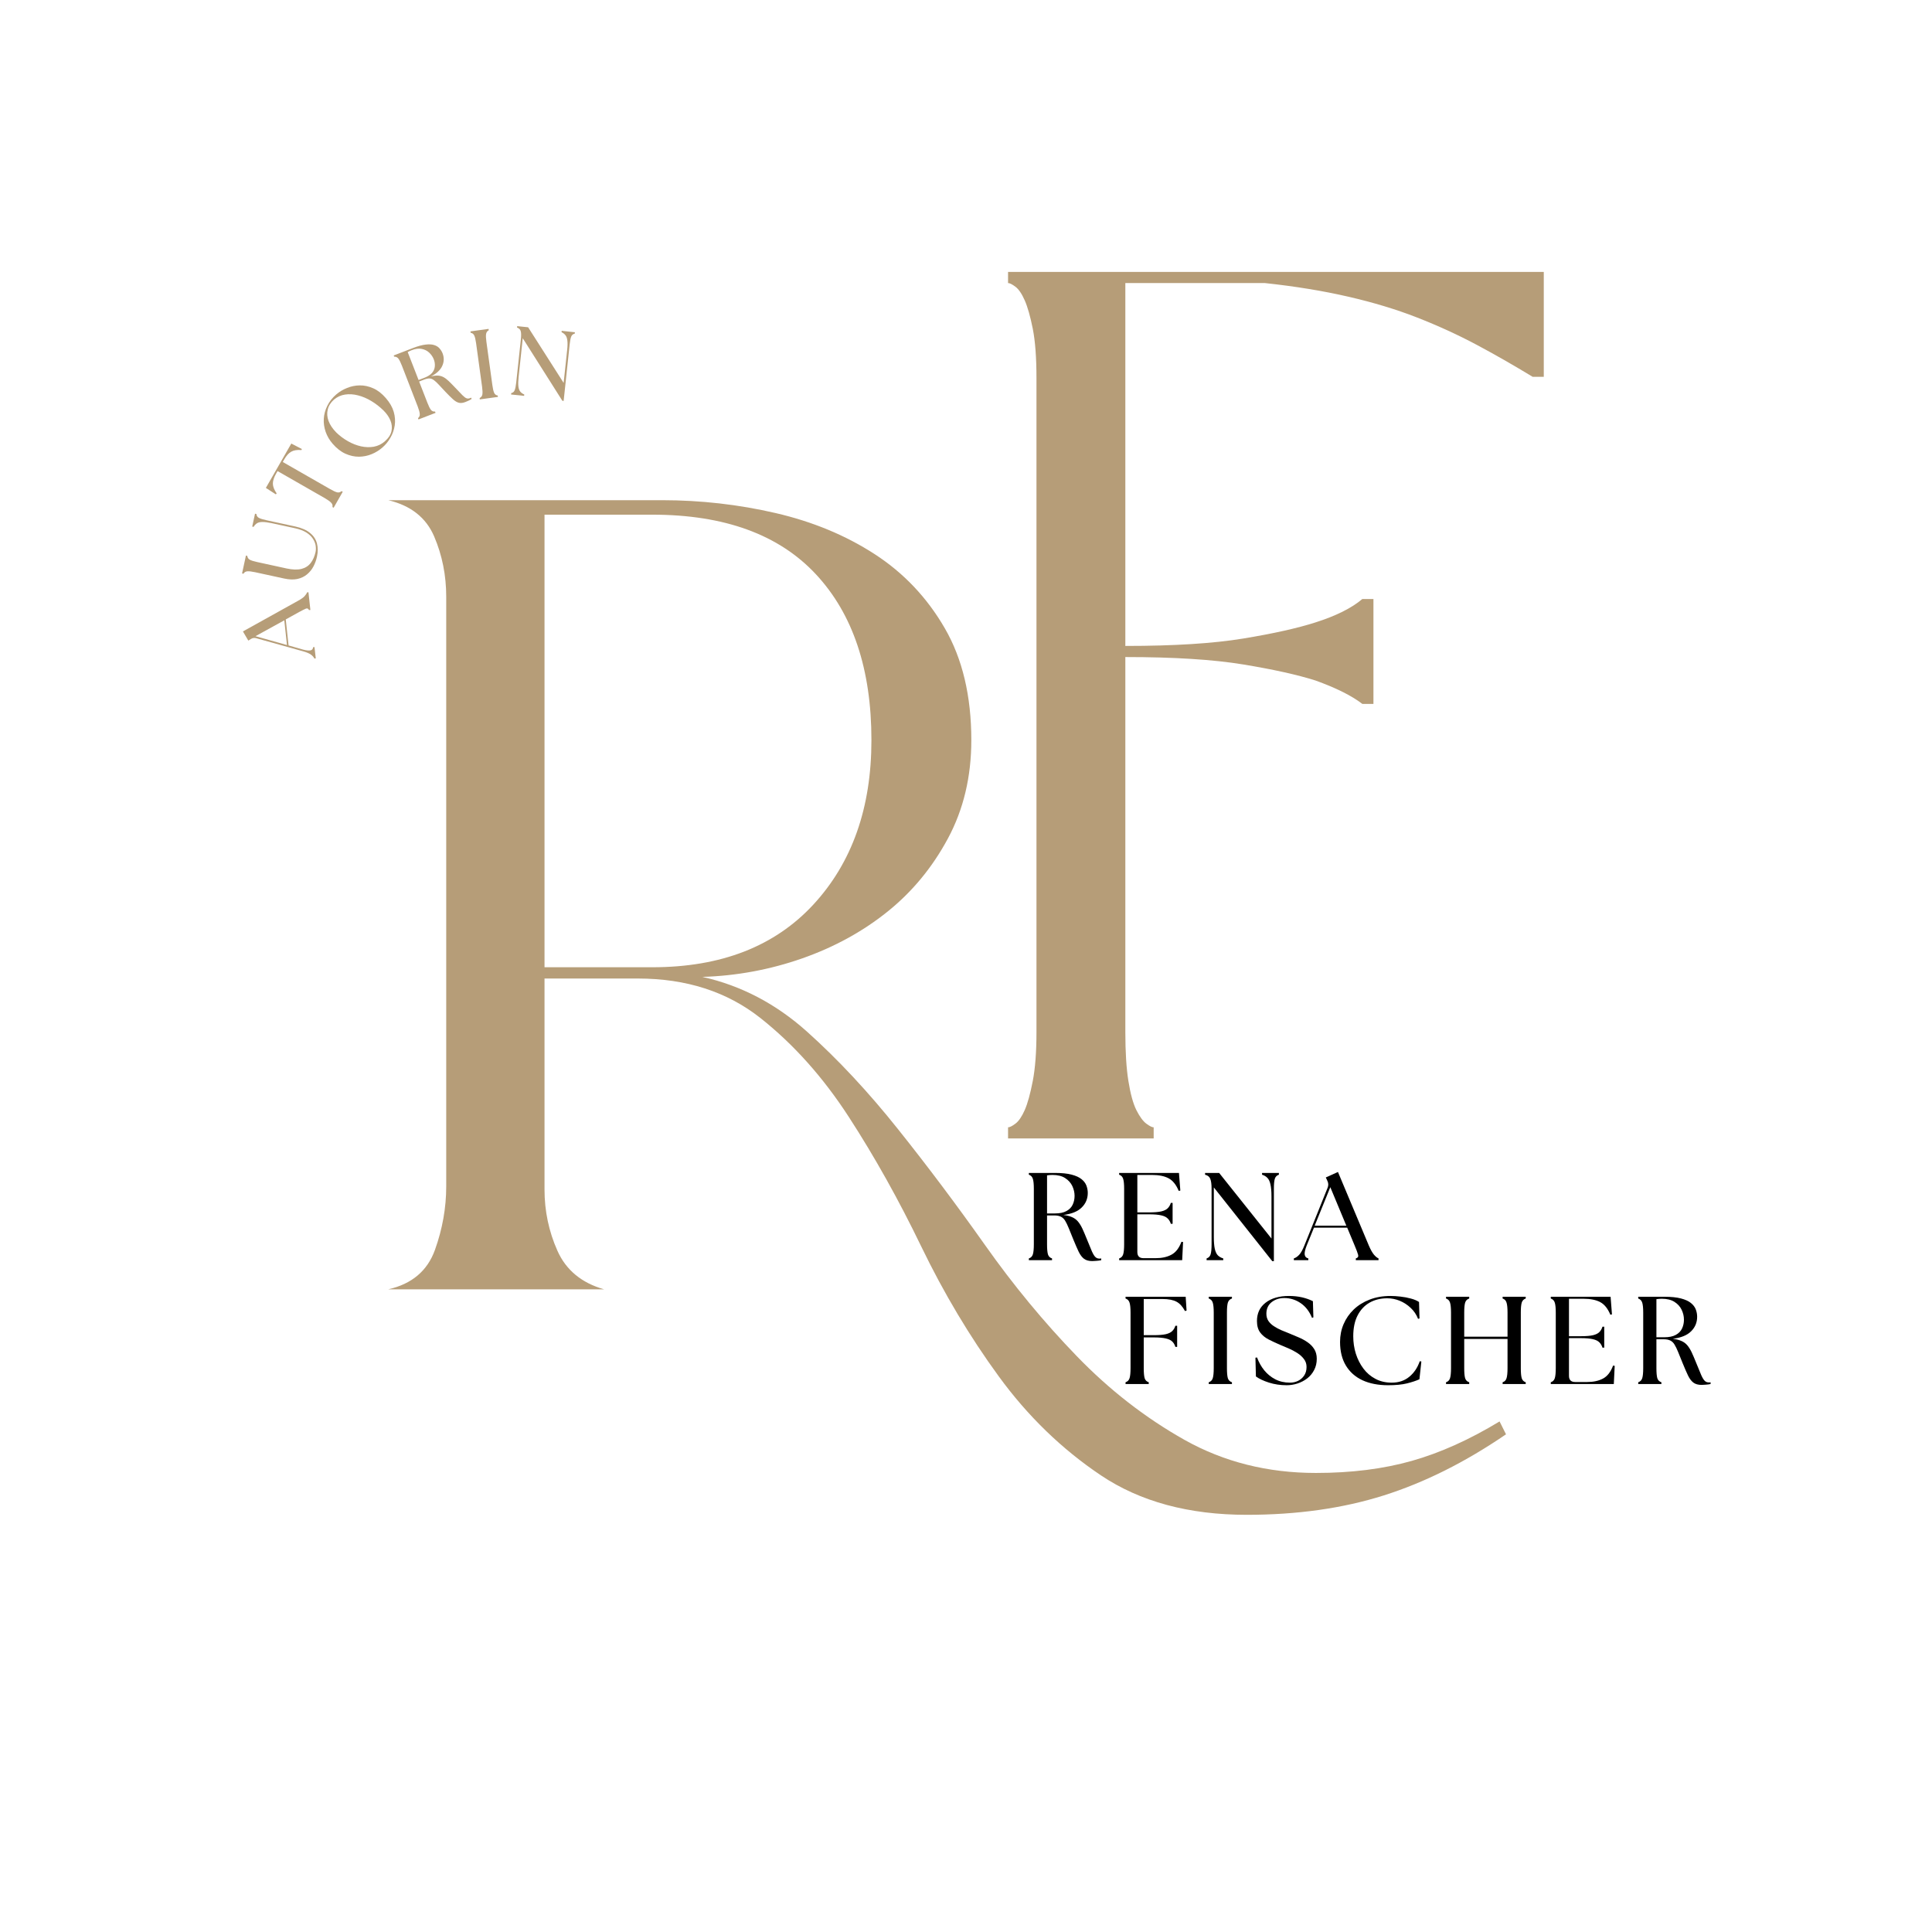 <svg xmlns="http://www.w3.org/2000/svg" xmlns:xlink="http://www.w3.org/1999/xlink" width="500" viewBox="0 0 375 375" height="500" preserveAspectRatio="xMidYMid meet"><defs><g></g><clipPath id="399a98d4a6"><path d="M 12 67 L 229.801 67 L 229.801 265 L 12 265 Z M 12 67 " clip-rule="nonzero"></path></clipPath><clipPath id="7fcaa9f168"><rect x="0" width="230" y="0" height="315"></rect></clipPath><clipPath id="b03f33f36a"><rect x="0" width="120" y="0" height="241"></rect></clipPath><clipPath id="12fce13215"><rect x="0" width="73" y="0" height="25"></rect></clipPath><clipPath id="65ae2a3d1d"><rect x="0" width="96" y="0" height="96"></rect></clipPath><clipPath id="f908a3a33f"><rect x="0" width="118" y="0" height="25"></rect></clipPath></defs><g transform="matrix(1, 0, 0, 1, 63, 30)"><g clip-path="url(#7fcaa9f168)"><g clip-path="url(#399a98d4a6)"><g fill="#b69d78" fill-opacity="1"><g transform="translate(1.424, 220.258)"><g><path d="M 227.891 28.141 C 219.973 33.555 212.051 37.516 204.125 40.016 C 196.207 42.516 187.352 43.766 177.562 43.766 C 166.312 43.766 156.879 41.211 149.266 36.109 C 141.66 31.004 135.047 24.594 129.422 16.875 C 123.797 9.164 118.789 0.781 114.406 -8.281 C 110.031 -17.344 105.344 -25.727 100.344 -33.438 C 95.344 -41.156 89.613 -47.566 83.156 -52.672 C 76.695 -57.773 68.773 -60.328 59.391 -60.328 L 41.266 -60.328 L 41.266 -19.375 C 41.266 -15.207 42.098 -11.25 43.766 -7.5 C 45.43 -3.75 48.453 -1.25 52.828 0 L 10.938 0 C 15.52 -1.039 18.539 -3.594 20 -7.656 C 21.457 -11.719 22.188 -15.832 22.188 -20 L 22.188 -134.422 C 22.188 -138.586 21.406 -142.492 19.844 -146.141 C 18.281 -149.785 15.312 -152.129 10.938 -153.172 L 64.078 -153.172 C 71.586 -153.172 78.938 -152.336 86.125 -150.672 C 93.312 -149.004 99.719 -146.348 105.344 -142.703 C 110.977 -139.055 115.516 -134.266 118.953 -128.328 C 122.391 -122.391 124.109 -115.145 124.109 -106.594 C 124.109 -99.508 122.598 -93.156 119.578 -87.531 C 116.555 -81.906 112.645 -77.164 107.844 -73.312 C 103.051 -69.457 97.531 -66.43 91.281 -64.234 C 85.031 -62.047 78.57 -60.848 71.906 -60.641 C 79.406 -58.973 86.176 -55.43 92.219 -50.016 C 98.258 -44.598 104.145 -38.289 109.875 -31.094 C 115.613 -23.906 121.242 -16.406 126.766 -8.594 C 132.285 -0.781 138.223 6.406 144.578 12.969 C 150.93 19.539 157.91 24.961 165.516 29.234 C 173.129 33.504 181.625 35.641 191 35.641 C 197.883 35.641 204.086 34.859 209.609 33.297 C 215.129 31.734 220.805 29.18 226.641 25.641 Z M 41.266 -62.516 L 62.203 -62.516 C 75.547 -62.516 85.969 -66.578 93.469 -74.703 C 100.969 -82.836 104.719 -93.469 104.719 -106.594 C 104.719 -120.352 101.125 -131.086 93.938 -138.797 C 86.75 -146.504 76.172 -150.359 62.203 -150.359 L 41.266 -150.359 Z M 41.266 -62.516 "></path></g></g></g></g></g></g><g transform="matrix(1, 0, 0, 1, 188, 41)"><g clip-path="url(#b03f33f36a)"><g fill="#b69d78" fill-opacity="1"><g transform="translate(0.475, 179.97)"><g><path d="M 35.453 0 L 7.188 0 L 7.188 -2.156 C 7.508 -2.156 7.988 -2.395 8.625 -2.875 C 9.258 -3.352 9.859 -4.227 10.422 -5.5 C 10.984 -6.781 11.504 -8.66 11.984 -11.141 C 12.461 -13.617 12.703 -16.773 12.703 -20.609 L 12.703 -147.594 C 12.703 -151.582 12.461 -154.773 11.984 -157.172 C 11.504 -159.566 10.984 -161.398 10.422 -162.672 C 9.859 -163.953 9.258 -164.832 8.625 -165.312 C 7.988 -165.789 7.508 -166.031 7.188 -166.031 L 7.188 -168.188 L 111.172 -168.188 L 111.172 -147.828 L 109.016 -147.828 C 105.336 -150.066 101.703 -152.145 98.109 -154.062 C 94.516 -155.977 90.68 -157.734 86.609 -159.328 C 82.535 -160.922 78.062 -162.273 73.188 -163.391 C 68.32 -164.516 62.93 -165.395 57.016 -166.031 L 29.953 -166.031 L 29.953 -95.594 C 39.367 -95.594 46.992 -96.07 52.828 -97.031 C 58.66 -97.988 63.332 -99.031 66.844 -100.156 C 70.844 -101.426 73.879 -102.941 75.953 -104.703 L 78.109 -104.703 L 78.109 -84.344 L 75.953 -84.344 C 73.879 -85.938 70.844 -87.453 66.844 -88.891 C 63.332 -90.004 58.66 -91.039 52.828 -92 C 46.992 -92.957 39.367 -93.438 29.953 -93.438 L 29.953 -20.609 C 29.953 -16.773 30.148 -13.617 30.547 -11.141 C 30.941 -8.66 31.457 -6.781 32.094 -5.5 C 32.738 -4.227 33.379 -3.352 34.016 -2.875 C 34.66 -2.395 35.141 -2.156 35.453 -2.156 Z M 35.453 0 "></path></g></g></g></g></g><g transform="matrix(1, 0, 0, 1, 198, 225)"><g clip-path="url(#12fce13215)"><g fill="#000000" fill-opacity="1"><g transform="translate(0.559, 19.604)"><g><path d="M 13.453 0.172 C 12.785 0.172 12.254 0.023 11.859 -0.266 C 11.461 -0.566 11.113 -1.023 10.812 -1.641 C 10.52 -2.254 10.18 -3.031 9.797 -3.969 C 9.441 -4.852 9.141 -5.598 8.891 -6.203 C 8.648 -6.805 8.414 -7.289 8.188 -7.656 C 7.969 -8.02 7.695 -8.281 7.375 -8.438 C 7.051 -8.602 6.625 -8.688 6.094 -8.688 L 4.672 -8.688 L 4.672 -3.078 C 4.672 -2.203 4.727 -1.555 4.844 -1.141 C 4.969 -0.734 5.234 -0.469 5.641 -0.344 L 5.641 0 L 1.141 0 L 1.141 -0.344 C 1.535 -0.469 1.797 -0.734 1.922 -1.141 C 2.047 -1.555 2.109 -2.203 2.109 -3.078 L 2.109 -13.859 C 2.109 -14.734 2.047 -15.375 1.922 -15.781 C 1.797 -16.195 1.535 -16.469 1.141 -16.594 L 1.141 -16.938 L 6.219 -16.938 C 7.539 -16.938 8.613 -16.828 9.438 -16.609 C 10.27 -16.391 10.91 -16.098 11.359 -15.734 C 11.816 -15.367 12.133 -14.953 12.312 -14.484 C 12.488 -14.016 12.578 -13.539 12.578 -13.062 C 12.578 -11.945 12.188 -11.004 11.406 -10.234 C 10.633 -9.461 9.445 -8.977 7.844 -8.781 C 8.52 -8.695 9.078 -8.555 9.516 -8.359 C 9.961 -8.172 10.344 -7.895 10.656 -7.531 C 10.969 -7.164 11.254 -6.707 11.516 -6.156 C 11.773 -5.602 12.066 -4.922 12.391 -4.109 C 12.816 -3.047 13.148 -2.238 13.391 -1.688 C 13.641 -1.145 13.867 -0.781 14.078 -0.594 C 14.285 -0.406 14.535 -0.312 14.828 -0.312 C 14.891 -0.312 14.945 -0.312 15 -0.312 C 15.062 -0.312 15.125 -0.32 15.188 -0.344 L 15.188 0 C 14.914 0.062 14.609 0.102 14.266 0.125 C 13.93 0.156 13.66 0.172 13.453 0.172 Z M 4.672 -9.078 L 6.219 -9.078 C 7.133 -9.078 7.867 -9.227 8.422 -9.531 C 8.984 -9.832 9.391 -10.242 9.641 -10.766 C 9.891 -11.297 10.016 -11.867 10.016 -12.484 C 10.016 -13.141 9.867 -13.773 9.578 -14.391 C 9.285 -15.016 8.82 -15.531 8.188 -15.938 C 7.562 -16.344 6.742 -16.547 5.734 -16.547 C 5.391 -16.547 5.035 -16.52 4.672 -16.469 Z M 4.672 -9.078 "></path></g></g></g><g fill="#000000" fill-opacity="1"><g transform="translate(18.086, 19.604)"><g><path d="M 1.141 0 L 1.141 -0.344 C 1.535 -0.469 1.797 -0.734 1.922 -1.141 C 2.047 -1.555 2.109 -2.203 2.109 -3.078 L 2.109 -13.859 C 2.109 -14.734 2.047 -15.375 1.922 -15.781 C 1.797 -16.195 1.535 -16.469 1.141 -16.594 L 1.141 -16.938 L 12.75 -16.938 L 13.016 -13.516 L 12.703 -13.453 C 12.211 -14.641 11.562 -15.453 10.75 -15.891 C 9.938 -16.328 8.852 -16.547 7.5 -16.547 L 4.672 -16.547 L 4.672 -9.281 L 6.984 -9.281 C 7.973 -9.281 8.75 -9.344 9.312 -9.469 C 9.875 -9.602 10.289 -9.805 10.562 -10.078 C 10.844 -10.359 11.047 -10.707 11.172 -11.125 L 11.516 -11.125 L 11.516 -7.062 L 11.172 -7.062 C 11.047 -7.477 10.844 -7.82 10.562 -8.094 C 10.289 -8.375 9.875 -8.578 9.312 -8.703 C 8.75 -8.836 7.973 -8.906 6.984 -8.906 L 4.672 -8.906 L 4.672 -1.594 C 4.672 -0.789 5.07 -0.391 5.875 -0.391 L 8.203 -0.391 C 9.422 -0.391 10.445 -0.613 11.281 -1.062 C 12.125 -1.508 12.773 -2.348 13.234 -3.578 L 13.547 -3.531 L 13.375 0 Z M 1.141 0 "></path></g></g></g><g fill="#000000" fill-opacity="1"><g transform="translate(35.058, 19.604)"><g><path d="M 13.891 0.188 L 2.547 -14.125 L 2.547 -4.516 C 2.547 -3.535 2.609 -2.766 2.734 -2.203 C 2.859 -1.641 3.055 -1.219 3.328 -0.938 C 3.609 -0.664 3.957 -0.469 4.375 -0.344 L 4.375 0 L 1.141 0 L 1.141 -0.344 C 1.535 -0.469 1.797 -0.734 1.922 -1.141 C 2.047 -1.555 2.109 -2.203 2.109 -3.078 L 2.109 -13.859 C 2.109 -14.734 2.023 -15.375 1.859 -15.781 C 1.703 -16.195 1.363 -16.469 0.844 -16.594 L 0.844 -16.938 L 3.578 -16.938 L 13.734 -4.203 L 13.734 -12.406 C 13.734 -13.395 13.664 -14.172 13.531 -14.734 C 13.406 -15.297 13.207 -15.711 12.938 -15.984 C 12.664 -16.266 12.32 -16.469 11.906 -16.594 L 11.906 -16.938 L 15.172 -16.938 L 15.172 -16.594 C 14.766 -16.469 14.5 -16.195 14.375 -15.781 C 14.258 -15.375 14.203 -14.734 14.203 -13.859 L 14.203 0.188 Z M 13.891 0.188 "></path></g></g></g><g fill="#000000" fill-opacity="1"><g transform="translate(53.649, 19.604)"><g><path d="M -0.516 0 L -0.516 -0.344 C -0.141 -0.469 0.211 -0.711 0.547 -1.078 C 0.879 -1.453 1.207 -2.047 1.531 -2.859 L 6.047 -14.078 C 6.223 -14.523 6.207 -14.961 6 -15.391 L 5.688 -16.062 L 8.047 -17.125 L 14.047 -2.828 C 14.391 -2.035 14.719 -1.453 15.031 -1.078 C 15.344 -0.711 15.641 -0.469 15.922 -0.344 L 15.922 0 L 11.516 0 L 11.516 -0.344 C 11.922 -0.469 12.066 -0.711 11.953 -1.078 C 11.848 -1.453 11.629 -2.035 11.297 -2.828 L 9.844 -6.312 L 3.391 -6.312 L 1.984 -2.859 C 1.66 -2.047 1.531 -1.445 1.594 -1.062 C 1.656 -0.676 1.891 -0.438 2.297 -0.344 L 2.297 0 Z M 3.531 -6.703 L 9.672 -6.703 L 6.562 -14.172 Z M 3.531 -6.703 "></path></g></g></g></g></g><g transform="matrix(1, 0, 0, 1, 26, 43)"><g clip-path="url(#65ae2a3d1d)"><g fill="#b69d78" fill-opacity="1"><g transform="translate(35.245, 84.388)"><g><path d="M 0.047 0.406 L -0.219 0.438 C -0.352 0.156 -0.578 -0.098 -0.891 -0.328 C -1.211 -0.555 -1.703 -0.766 -2.359 -0.953 L -11.531 -3.516 C -11.906 -3.609 -12.242 -3.555 -12.547 -3.359 L -13.047 -3.047 L -14.094 -4.828 L -3.438 -10.75 C -2.832 -11.082 -2.398 -11.383 -2.141 -11.656 C -1.891 -11.938 -1.723 -12.188 -1.641 -12.406 L -1.375 -12.438 L -1 -9 L -1.266 -8.969 C -1.398 -9.27 -1.602 -9.363 -1.875 -9.25 C -2.156 -9.133 -2.594 -8.914 -3.188 -8.594 L -5.781 -7.156 L -5.234 -2.109 L -2.406 -1.297 C -1.738 -1.129 -1.254 -1.082 -0.953 -1.156 C -0.66 -1.227 -0.5 -1.43 -0.469 -1.766 L -0.203 -1.797 Z M -5.547 -2.188 L -6.062 -6.984 L -11.656 -3.906 Z M -5.547 -2.188 "></path></g></g></g><g fill="#b69d78" fill-opacity="1"><g transform="translate(33.86, 71.816)"><g><path d="M 1.672 -6.812 C 1.535 -6.145 1.312 -5.508 1 -4.906 C 0.688 -4.301 0.27 -3.781 -0.25 -3.344 C -0.77 -2.906 -1.398 -2.602 -2.141 -2.438 C -2.879 -2.281 -3.742 -2.312 -4.734 -2.531 L -10.344 -3.75 C -11.02 -3.895 -11.523 -3.953 -11.859 -3.922 C -12.191 -3.898 -12.441 -3.742 -12.609 -3.453 L -12.875 -3.516 L -12.125 -6.984 L -11.859 -6.922 C -11.828 -6.586 -11.664 -6.336 -11.375 -6.172 C -11.082 -6.016 -10.598 -5.863 -9.922 -5.719 L -4.188 -4.469 C -3.051 -4.227 -2.102 -4.203 -1.344 -4.391 C -0.582 -4.586 0.016 -4.973 0.453 -5.547 C 0.891 -6.117 1.203 -6.828 1.391 -7.672 C 1.473 -8.066 1.477 -8.488 1.406 -8.938 C 1.332 -9.383 1.148 -9.828 0.859 -10.266 C 0.578 -10.703 0.16 -11.098 -0.391 -11.453 C -0.953 -11.805 -1.68 -12.082 -2.578 -12.281 L -7.109 -13.266 C -7.859 -13.422 -8.457 -13.5 -8.906 -13.5 C -9.363 -13.5 -9.723 -13.414 -9.984 -13.25 C -10.242 -13.082 -10.461 -12.848 -10.641 -12.547 L -10.906 -12.609 L -10.359 -15.109 L -10.094 -15.047 C -10.062 -14.703 -9.898 -14.453 -9.609 -14.297 C -9.316 -14.141 -8.832 -13.988 -8.156 -13.844 L -2.547 -12.625 C -1.305 -12.352 -0.348 -11.93 0.328 -11.359 C 1.016 -10.797 1.457 -10.125 1.656 -9.344 C 1.863 -8.562 1.867 -7.719 1.672 -6.812 Z M 1.672 -6.812 "></path></g></g></g><g fill="#b69d78" fill-opacity="1"><g transform="translate(36.98, 58.656)"><g><path d="M 1.781 -3.109 L 1.547 -3.234 C 1.617 -3.555 1.535 -3.836 1.297 -4.078 C 1.066 -4.328 0.656 -4.625 0.062 -4.969 L -9.109 -10.219 L -9.406 -9.703 C -9.82 -8.961 -10.023 -8.312 -10.016 -7.75 C -10.004 -7.195 -9.758 -6.578 -9.281 -5.891 L -9.438 -5.703 L -11.375 -6.953 L -6.438 -15.562 L -4.391 -14.5 L -4.469 -14.297 C -5.301 -14.367 -5.961 -14.266 -6.453 -13.984 C -6.941 -13.711 -7.398 -13.203 -7.828 -12.453 L -8.094 -11.984 L 1.078 -6.734 C 1.672 -6.391 2.129 -6.176 2.453 -6.094 C 2.785 -6.02 3.07 -6.098 3.312 -6.328 L 3.547 -6.203 Z M 1.781 -3.109 "></path></g></g></g><g fill="#b69d78" fill-opacity="1"><g transform="translate(42.192, 48.866)"><g><path d="M 6.047 -5.016 C 5.43 -4.473 4.734 -4.039 3.953 -3.719 C 3.172 -3.395 2.344 -3.227 1.469 -3.219 C 0.594 -3.219 -0.273 -3.41 -1.141 -3.797 C -2.016 -4.191 -2.844 -4.836 -3.625 -5.734 C -4.238 -6.441 -4.691 -7.211 -4.984 -8.047 C -5.273 -8.891 -5.395 -9.738 -5.344 -10.594 C -5.289 -11.457 -5.062 -12.297 -4.656 -13.109 C -4.258 -13.922 -3.68 -14.656 -2.922 -15.312 C -2.316 -15.832 -1.617 -16.25 -0.828 -16.562 C -0.047 -16.883 0.773 -17.051 1.641 -17.062 C 2.516 -17.07 3.383 -16.883 4.25 -16.5 C 5.125 -16.113 5.941 -15.477 6.703 -14.594 C 7.461 -13.719 7.973 -12.828 8.234 -11.922 C 8.492 -11.016 8.555 -10.129 8.422 -9.266 C 8.285 -8.41 8.004 -7.617 7.578 -6.891 C 7.16 -6.16 6.648 -5.535 6.047 -5.016 Z M -2.906 -7.906 C -2.227 -7.25 -1.473 -6.688 -0.641 -6.219 C 0.191 -5.75 1.031 -5.422 1.875 -5.234 C 2.727 -5.047 3.551 -5.02 4.344 -5.156 C 5.145 -5.301 5.852 -5.641 6.469 -6.172 C 7.207 -6.816 7.648 -7.488 7.797 -8.188 C 7.941 -8.895 7.867 -9.594 7.578 -10.281 C 7.285 -10.969 6.844 -11.602 6.25 -12.188 C 5.52 -12.906 4.727 -13.52 3.875 -14.031 C 3.031 -14.539 2.172 -14.906 1.297 -15.125 C 0.422 -15.352 -0.414 -15.406 -1.219 -15.281 C -2.02 -15.164 -2.738 -14.836 -3.375 -14.297 C -4.008 -13.734 -4.41 -13.094 -4.578 -12.375 C -4.754 -11.664 -4.703 -10.926 -4.422 -10.156 C -4.141 -9.395 -3.633 -8.645 -2.906 -7.906 Z M -2.906 -7.906 "></path></g></g></g><g fill="#b69d78" fill-opacity="1"><g transform="translate(54.4, 38.743)"><g><path d="M 9.906 -3.703 C 9.426 -3.516 9 -3.473 8.625 -3.578 C 8.258 -3.68 7.879 -3.914 7.484 -4.281 C 7.086 -4.645 6.613 -5.113 6.062 -5.688 C 5.551 -6.238 5.117 -6.703 4.766 -7.078 C 4.422 -7.453 4.113 -7.738 3.844 -7.938 C 3.57 -8.145 3.297 -8.258 3.016 -8.281 C 2.734 -8.301 2.395 -8.238 2 -8.094 L 0.953 -7.688 L 2.547 -3.594 C 2.797 -2.945 3.02 -2.488 3.219 -2.219 C 3.426 -1.945 3.703 -1.828 4.047 -1.859 L 4.141 -1.609 L 0.828 -0.328 L 0.734 -0.578 C 0.992 -0.785 1.109 -1.055 1.078 -1.391 C 1.055 -1.723 0.922 -2.211 0.672 -2.859 L -2.391 -10.766 C -2.641 -11.398 -2.863 -11.852 -3.062 -12.125 C -3.27 -12.395 -3.547 -12.523 -3.891 -12.516 L -3.984 -12.75 L -0.25 -14.188 C 0.719 -14.562 1.535 -14.785 2.203 -14.859 C 2.879 -14.941 3.438 -14.91 3.875 -14.766 C 4.312 -14.629 4.656 -14.414 4.906 -14.125 C 5.164 -13.832 5.363 -13.516 5.5 -13.172 C 5.82 -12.348 5.805 -11.539 5.453 -10.75 C 5.109 -9.957 4.375 -9.266 3.25 -8.672 C 3.77 -8.805 4.219 -8.863 4.594 -8.844 C 4.977 -8.82 5.336 -8.723 5.672 -8.547 C 6.004 -8.367 6.344 -8.113 6.688 -7.781 C 7.039 -7.445 7.453 -7.031 7.922 -6.531 C 8.547 -5.875 9.02 -5.379 9.344 -5.047 C 9.676 -4.711 9.945 -4.508 10.156 -4.438 C 10.363 -4.363 10.578 -4.367 10.797 -4.453 C 10.836 -4.473 10.879 -4.488 10.922 -4.5 C 10.961 -4.52 11.004 -4.539 11.047 -4.562 L 11.141 -4.312 C 10.961 -4.188 10.75 -4.066 10.5 -3.953 C 10.258 -3.836 10.062 -3.754 9.906 -3.703 Z M 0.844 -7.984 L 1.984 -8.422 C 2.648 -8.68 3.145 -9 3.469 -9.375 C 3.789 -9.758 3.969 -10.18 4 -10.641 C 4.039 -11.098 3.973 -11.551 3.797 -12 C 3.609 -12.477 3.316 -12.906 2.922 -13.281 C 2.535 -13.656 2.051 -13.898 1.469 -14.016 C 0.895 -14.141 0.238 -14.055 -0.5 -13.766 C -0.75 -13.672 -1.004 -13.551 -1.266 -13.406 Z M 0.844 -7.984 "></path></g></g></g><g fill="#b69d78" fill-opacity="1"><g transform="translate(66.254, 34.649)"><g><path d="M 0.875 -0.125 L 0.844 -0.391 C 1.145 -0.535 1.32 -0.77 1.375 -1.094 C 1.426 -1.426 1.406 -1.938 1.312 -2.625 L 0.156 -11.031 C 0.062 -11.707 -0.051 -12.195 -0.188 -12.5 C -0.32 -12.812 -0.562 -13 -0.906 -13.062 L -0.938 -13.328 L 2.578 -13.812 L 2.609 -13.547 C 2.316 -13.391 2.145 -13.145 2.094 -12.812 C 2.039 -12.488 2.062 -11.988 2.156 -11.312 L 3.312 -2.906 C 3.406 -2.219 3.52 -1.719 3.656 -1.406 C 3.789 -1.102 4.023 -0.926 4.359 -0.875 L 4.391 -0.609 Z M 0.875 -0.125 "></path></g></g></g><g fill="#b69d78" fill-opacity="1"><g transform="translate(72.308, 33.477)"><g><path d="M 10.844 1.312 L 3.156 -10.828 L 2.359 -3.328 C 2.273 -2.547 2.258 -1.93 2.312 -1.484 C 2.363 -1.035 2.488 -0.691 2.688 -0.453 C 2.883 -0.223 3.141 -0.039 3.453 0.094 L 3.422 0.359 L 0.891 0.094 L 0.922 -0.172 C 1.254 -0.242 1.477 -0.438 1.594 -0.75 C 1.719 -1.062 1.816 -1.555 1.891 -2.234 L 2.797 -10.672 C 2.867 -11.359 2.859 -11.863 2.766 -12.188 C 2.68 -12.52 2.441 -12.758 2.047 -12.906 L 2.078 -13.172 L 4.203 -12.953 L 11.094 -2.156 L 11.781 -8.562 C 11.863 -9.332 11.875 -9.941 11.812 -10.391 C 11.758 -10.848 11.633 -11.191 11.438 -11.422 C 11.25 -11.66 11 -11.852 10.688 -12 L 10.719 -12.266 L 13.281 -11.984 L 13.25 -11.719 C 12.914 -11.645 12.688 -11.453 12.562 -11.141 C 12.438 -10.836 12.336 -10.344 12.266 -9.656 L 11.094 1.344 Z M 10.844 1.312 "></path></g></g></g></g></g><g transform="matrix(1, 0, 0, 1, 217, 249)"><g clip-path="url(#f908a3a33f)"><g fill="#000000" fill-opacity="1"><g transform="translate(0.328, 19.638)"><g><path d="M 1.141 0 L 1.141 -0.344 C 1.535 -0.469 1.797 -0.734 1.922 -1.141 C 2.047 -1.555 2.109 -2.203 2.109 -3.078 L 2.109 -13.859 C 2.109 -14.734 2.047 -15.375 1.922 -15.781 C 1.797 -16.195 1.535 -16.469 1.141 -16.594 L 1.141 -16.938 L 12.812 -16.938 L 12.984 -14.25 L 12.672 -14.172 C 12.223 -15.023 11.68 -15.625 11.047 -15.969 C 10.41 -16.32 9.492 -16.5 8.297 -16.5 L 4.672 -16.5 L 4.672 -9.484 L 6.625 -9.484 C 7.613 -9.484 8.391 -9.547 8.953 -9.672 C 9.516 -9.805 9.93 -10.008 10.203 -10.281 C 10.484 -10.551 10.688 -10.895 10.812 -11.312 L 11.156 -11.312 L 11.156 -7.203 L 10.812 -7.203 C 10.688 -7.629 10.484 -7.977 10.203 -8.25 C 9.93 -8.52 9.516 -8.719 8.953 -8.844 C 8.391 -8.977 7.613 -9.047 6.625 -9.047 L 4.672 -9.047 L 4.672 -3.078 C 4.672 -2.203 4.727 -1.555 4.844 -1.141 C 4.969 -0.734 5.234 -0.469 5.641 -0.344 L 5.641 0 Z M 1.141 0 "></path></g></g></g><g fill="#000000" fill-opacity="1"><g transform="translate(16.477, 19.638)"><g><path d="M 1.141 0 L 1.141 -0.344 C 1.535 -0.469 1.797 -0.734 1.922 -1.141 C 2.047 -1.555 2.109 -2.203 2.109 -3.078 L 2.109 -13.859 C 2.109 -14.734 2.047 -15.375 1.922 -15.781 C 1.797 -16.195 1.535 -16.469 1.141 -16.594 L 1.141 -16.938 L 5.641 -16.938 L 5.641 -16.594 C 5.234 -16.469 4.969 -16.195 4.844 -15.781 C 4.727 -15.375 4.672 -14.734 4.672 -13.859 L 4.672 -3.078 C 4.672 -2.203 4.727 -1.555 4.844 -1.141 C 4.969 -0.734 5.234 -0.469 5.641 -0.344 L 5.641 0 Z M 1.141 0 "></path></g></g></g><g fill="#000000" fill-opacity="1"><g transform="translate(25.834, 19.638)"><g><path d="M 6.922 0.234 C 5.68 0.234 4.523 0.062 3.453 -0.281 C 2.391 -0.625 1.551 -1.02 0.938 -1.469 L 0.844 -5.109 L 1.156 -5.156 C 1.5 -4.227 1.961 -3.398 2.547 -2.672 C 3.141 -1.941 3.852 -1.359 4.688 -0.922 C 5.531 -0.484 6.484 -0.266 7.547 -0.266 C 8.109 -0.266 8.629 -0.379 9.109 -0.609 C 9.598 -0.848 9.992 -1.191 10.297 -1.641 C 10.609 -2.098 10.766 -2.656 10.766 -3.312 C 10.766 -3.906 10.594 -4.422 10.25 -4.859 C 9.914 -5.305 9.484 -5.695 8.953 -6.031 C 8.43 -6.363 7.879 -6.656 7.297 -6.906 C 6.723 -7.156 6.191 -7.379 5.703 -7.578 C 4.879 -7.93 4.117 -8.285 3.422 -8.641 C 2.734 -8.992 2.18 -9.445 1.766 -10 C 1.348 -10.562 1.141 -11.305 1.141 -12.234 C 1.141 -13.734 1.695 -14.914 2.812 -15.781 C 3.938 -16.656 5.453 -17.094 7.359 -17.094 C 8.254 -17.094 9.094 -17.004 9.875 -16.828 C 10.656 -16.648 11.363 -16.398 12 -16.078 L 12.094 -12.938 L 11.828 -12.844 C 11.328 -14.082 10.598 -15.031 9.641 -15.688 C 8.68 -16.352 7.613 -16.688 6.438 -16.688 C 5.469 -16.688 4.645 -16.414 3.969 -15.875 C 3.301 -15.332 2.969 -14.586 2.969 -13.641 C 2.969 -13.109 3.098 -12.645 3.359 -12.25 C 3.629 -11.852 3.988 -11.508 4.438 -11.219 C 4.883 -10.926 5.359 -10.672 5.859 -10.453 C 6.367 -10.242 6.867 -10.039 7.359 -9.844 C 7.961 -9.602 8.582 -9.344 9.219 -9.062 C 9.863 -8.789 10.453 -8.469 10.984 -8.094 C 11.516 -7.727 11.941 -7.285 12.266 -6.766 C 12.586 -6.254 12.75 -5.633 12.75 -4.906 C 12.75 -4.082 12.578 -3.348 12.234 -2.703 C 11.898 -2.055 11.445 -1.516 10.875 -1.078 C 10.312 -0.648 9.68 -0.32 8.984 -0.094 C 8.297 0.125 7.609 0.234 6.922 0.234 Z M 6.922 0.234 "></path></g></g></g><g fill="#000000" fill-opacity="1"><g transform="translate(41.791, 19.638)"><g><path d="M 10.641 0.234 C 8.723 0.234 7.062 -0.086 5.656 -0.734 C 4.258 -1.391 3.188 -2.344 2.438 -3.594 C 1.688 -4.844 1.312 -6.367 1.312 -8.172 C 1.312 -9.398 1.539 -10.551 2 -11.625 C 2.457 -12.695 3.113 -13.645 3.969 -14.469 C 4.832 -15.289 5.863 -15.93 7.062 -16.391 C 8.27 -16.859 9.617 -17.094 11.109 -17.094 C 11.703 -17.094 12.348 -17.051 13.047 -16.969 C 13.742 -16.895 14.41 -16.77 15.047 -16.594 C 15.691 -16.426 16.223 -16.203 16.641 -15.922 L 16.734 -12.719 L 16.453 -12.656 C 16.129 -13.488 15.648 -14.195 15.016 -14.781 C 14.391 -15.375 13.688 -15.832 12.906 -16.156 C 12.125 -16.477 11.312 -16.641 10.469 -16.641 C 9.176 -16.641 8.035 -16.359 7.047 -15.797 C 6.055 -15.234 5.281 -14.406 4.719 -13.312 C 4.156 -12.227 3.875 -10.879 3.875 -9.266 C 3.875 -8.098 4.039 -6.973 4.375 -5.891 C 4.719 -4.816 5.207 -3.852 5.844 -3 C 6.477 -2.156 7.258 -1.488 8.188 -1 C 9.113 -0.508 10.164 -0.266 11.344 -0.266 C 12.695 -0.266 13.832 -0.645 14.75 -1.406 C 15.676 -2.164 16.352 -3.172 16.781 -4.422 L 17.094 -4.375 L 16.719 -0.922 C 16.07 -0.629 15.27 -0.363 14.312 -0.125 C 13.352 0.113 12.129 0.234 10.641 0.234 Z M 10.641 0.234 "></path></g></g></g><g fill="#000000" fill-opacity="1"><g transform="translate(62.533, 19.638)"><g><path d="M 1.141 0 L 1.141 -0.344 C 1.535 -0.469 1.797 -0.734 1.922 -1.141 C 2.047 -1.555 2.109 -2.203 2.109 -3.078 L 2.109 -13.859 C 2.109 -14.734 2.047 -15.375 1.922 -15.781 C 1.797 -16.195 1.535 -16.469 1.141 -16.594 L 1.141 -16.938 L 5.641 -16.938 L 5.641 -16.594 C 5.234 -16.469 4.969 -16.195 4.844 -15.781 C 4.727 -15.375 4.672 -14.734 4.672 -13.859 L 4.672 -9.188 L 13.078 -9.188 L 13.078 -13.859 C 13.078 -14.734 13.016 -15.375 12.891 -15.781 C 12.773 -16.195 12.52 -16.469 12.125 -16.594 L 12.125 -16.938 L 16.609 -16.938 L 16.609 -16.594 C 16.211 -16.469 15.953 -16.195 15.828 -15.781 C 15.711 -15.375 15.656 -14.734 15.656 -13.859 L 15.656 -3.078 C 15.656 -2.203 15.711 -1.555 15.828 -1.141 C 15.953 -0.734 16.211 -0.469 16.609 -0.344 L 16.609 0 L 12.125 0 L 12.125 -0.344 C 12.52 -0.469 12.773 -0.734 12.891 -1.141 C 13.016 -1.555 13.078 -2.203 13.078 -3.078 L 13.078 -8.75 L 4.672 -8.75 L 4.672 -3.078 C 4.672 -2.203 4.727 -1.555 4.844 -1.141 C 4.969 -0.734 5.234 -0.469 5.641 -0.344 L 5.641 0 Z M 1.141 0 "></path></g></g></g><g fill="#000000" fill-opacity="1"><g transform="translate(82.865, 19.638)"><g><path d="M 1.141 0 L 1.141 -0.344 C 1.535 -0.469 1.797 -0.734 1.922 -1.141 C 2.047 -1.555 2.109 -2.203 2.109 -3.078 L 2.109 -13.859 C 2.109 -14.734 2.047 -15.375 1.922 -15.781 C 1.797 -16.195 1.535 -16.469 1.141 -16.594 L 1.141 -16.938 L 12.75 -16.938 L 13.016 -13.516 L 12.703 -13.453 C 12.211 -14.641 11.562 -15.453 10.75 -15.891 C 9.938 -16.328 8.852 -16.547 7.5 -16.547 L 4.672 -16.547 L 4.672 -9.281 L 6.984 -9.281 C 7.973 -9.281 8.75 -9.344 9.312 -9.469 C 9.875 -9.602 10.289 -9.805 10.562 -10.078 C 10.844 -10.359 11.047 -10.707 11.172 -11.125 L 11.516 -11.125 L 11.516 -7.062 L 11.172 -7.062 C 11.047 -7.477 10.844 -7.82 10.562 -8.094 C 10.289 -8.375 9.875 -8.578 9.312 -8.703 C 8.75 -8.836 7.973 -8.906 6.984 -8.906 L 4.672 -8.906 L 4.672 -1.594 C 4.672 -0.789 5.07 -0.391 5.875 -0.391 L 8.203 -0.391 C 9.422 -0.391 10.445 -0.613 11.281 -1.062 C 12.125 -1.508 12.773 -2.348 13.234 -3.578 L 13.547 -3.531 L 13.375 0 Z M 1.141 0 "></path></g></g></g><g fill="#000000" fill-opacity="1"><g transform="translate(99.837, 19.638)"><g><path d="M 13.453 0.172 C 12.785 0.172 12.254 0.023 11.859 -0.266 C 11.461 -0.566 11.113 -1.023 10.812 -1.641 C 10.52 -2.254 10.18 -3.031 9.797 -3.969 C 9.441 -4.852 9.141 -5.598 8.891 -6.203 C 8.648 -6.805 8.414 -7.289 8.188 -7.656 C 7.969 -8.02 7.695 -8.281 7.375 -8.438 C 7.051 -8.602 6.625 -8.688 6.094 -8.688 L 4.672 -8.688 L 4.672 -3.078 C 4.672 -2.203 4.727 -1.555 4.844 -1.141 C 4.969 -0.734 5.234 -0.469 5.641 -0.344 L 5.641 0 L 1.141 0 L 1.141 -0.344 C 1.535 -0.469 1.797 -0.734 1.922 -1.141 C 2.047 -1.555 2.109 -2.203 2.109 -3.078 L 2.109 -13.859 C 2.109 -14.734 2.047 -15.375 1.922 -15.781 C 1.797 -16.195 1.535 -16.469 1.141 -16.594 L 1.141 -16.938 L 6.219 -16.938 C 7.539 -16.938 8.613 -16.828 9.438 -16.609 C 10.27 -16.391 10.91 -16.098 11.359 -15.734 C 11.816 -15.367 12.133 -14.953 12.312 -14.484 C 12.488 -14.016 12.578 -13.539 12.578 -13.062 C 12.578 -11.945 12.188 -11.004 11.406 -10.234 C 10.633 -9.461 9.445 -8.977 7.844 -8.781 C 8.52 -8.695 9.078 -8.555 9.516 -8.359 C 9.961 -8.172 10.344 -7.895 10.656 -7.531 C 10.969 -7.164 11.254 -6.707 11.516 -6.156 C 11.773 -5.602 12.066 -4.922 12.391 -4.109 C 12.816 -3.047 13.148 -2.238 13.391 -1.688 C 13.641 -1.145 13.867 -0.781 14.078 -0.594 C 14.285 -0.406 14.535 -0.312 14.828 -0.312 C 14.891 -0.312 14.945 -0.312 15 -0.312 C 15.062 -0.312 15.125 -0.32 15.188 -0.344 L 15.188 0 C 14.914 0.062 14.609 0.102 14.266 0.125 C 13.93 0.156 13.66 0.172 13.453 0.172 Z M 4.672 -9.078 L 6.219 -9.078 C 7.133 -9.078 7.867 -9.227 8.422 -9.531 C 8.984 -9.832 9.391 -10.242 9.641 -10.766 C 9.891 -11.297 10.016 -11.867 10.016 -12.484 C 10.016 -13.141 9.867 -13.773 9.578 -14.391 C 9.285 -15.016 8.82 -15.531 8.188 -15.938 C 7.562 -16.344 6.742 -16.547 5.734 -16.547 C 5.391 -16.547 5.035 -16.52 4.672 -16.469 Z M 4.672 -9.078 "></path></g></g></g></g></g></svg>